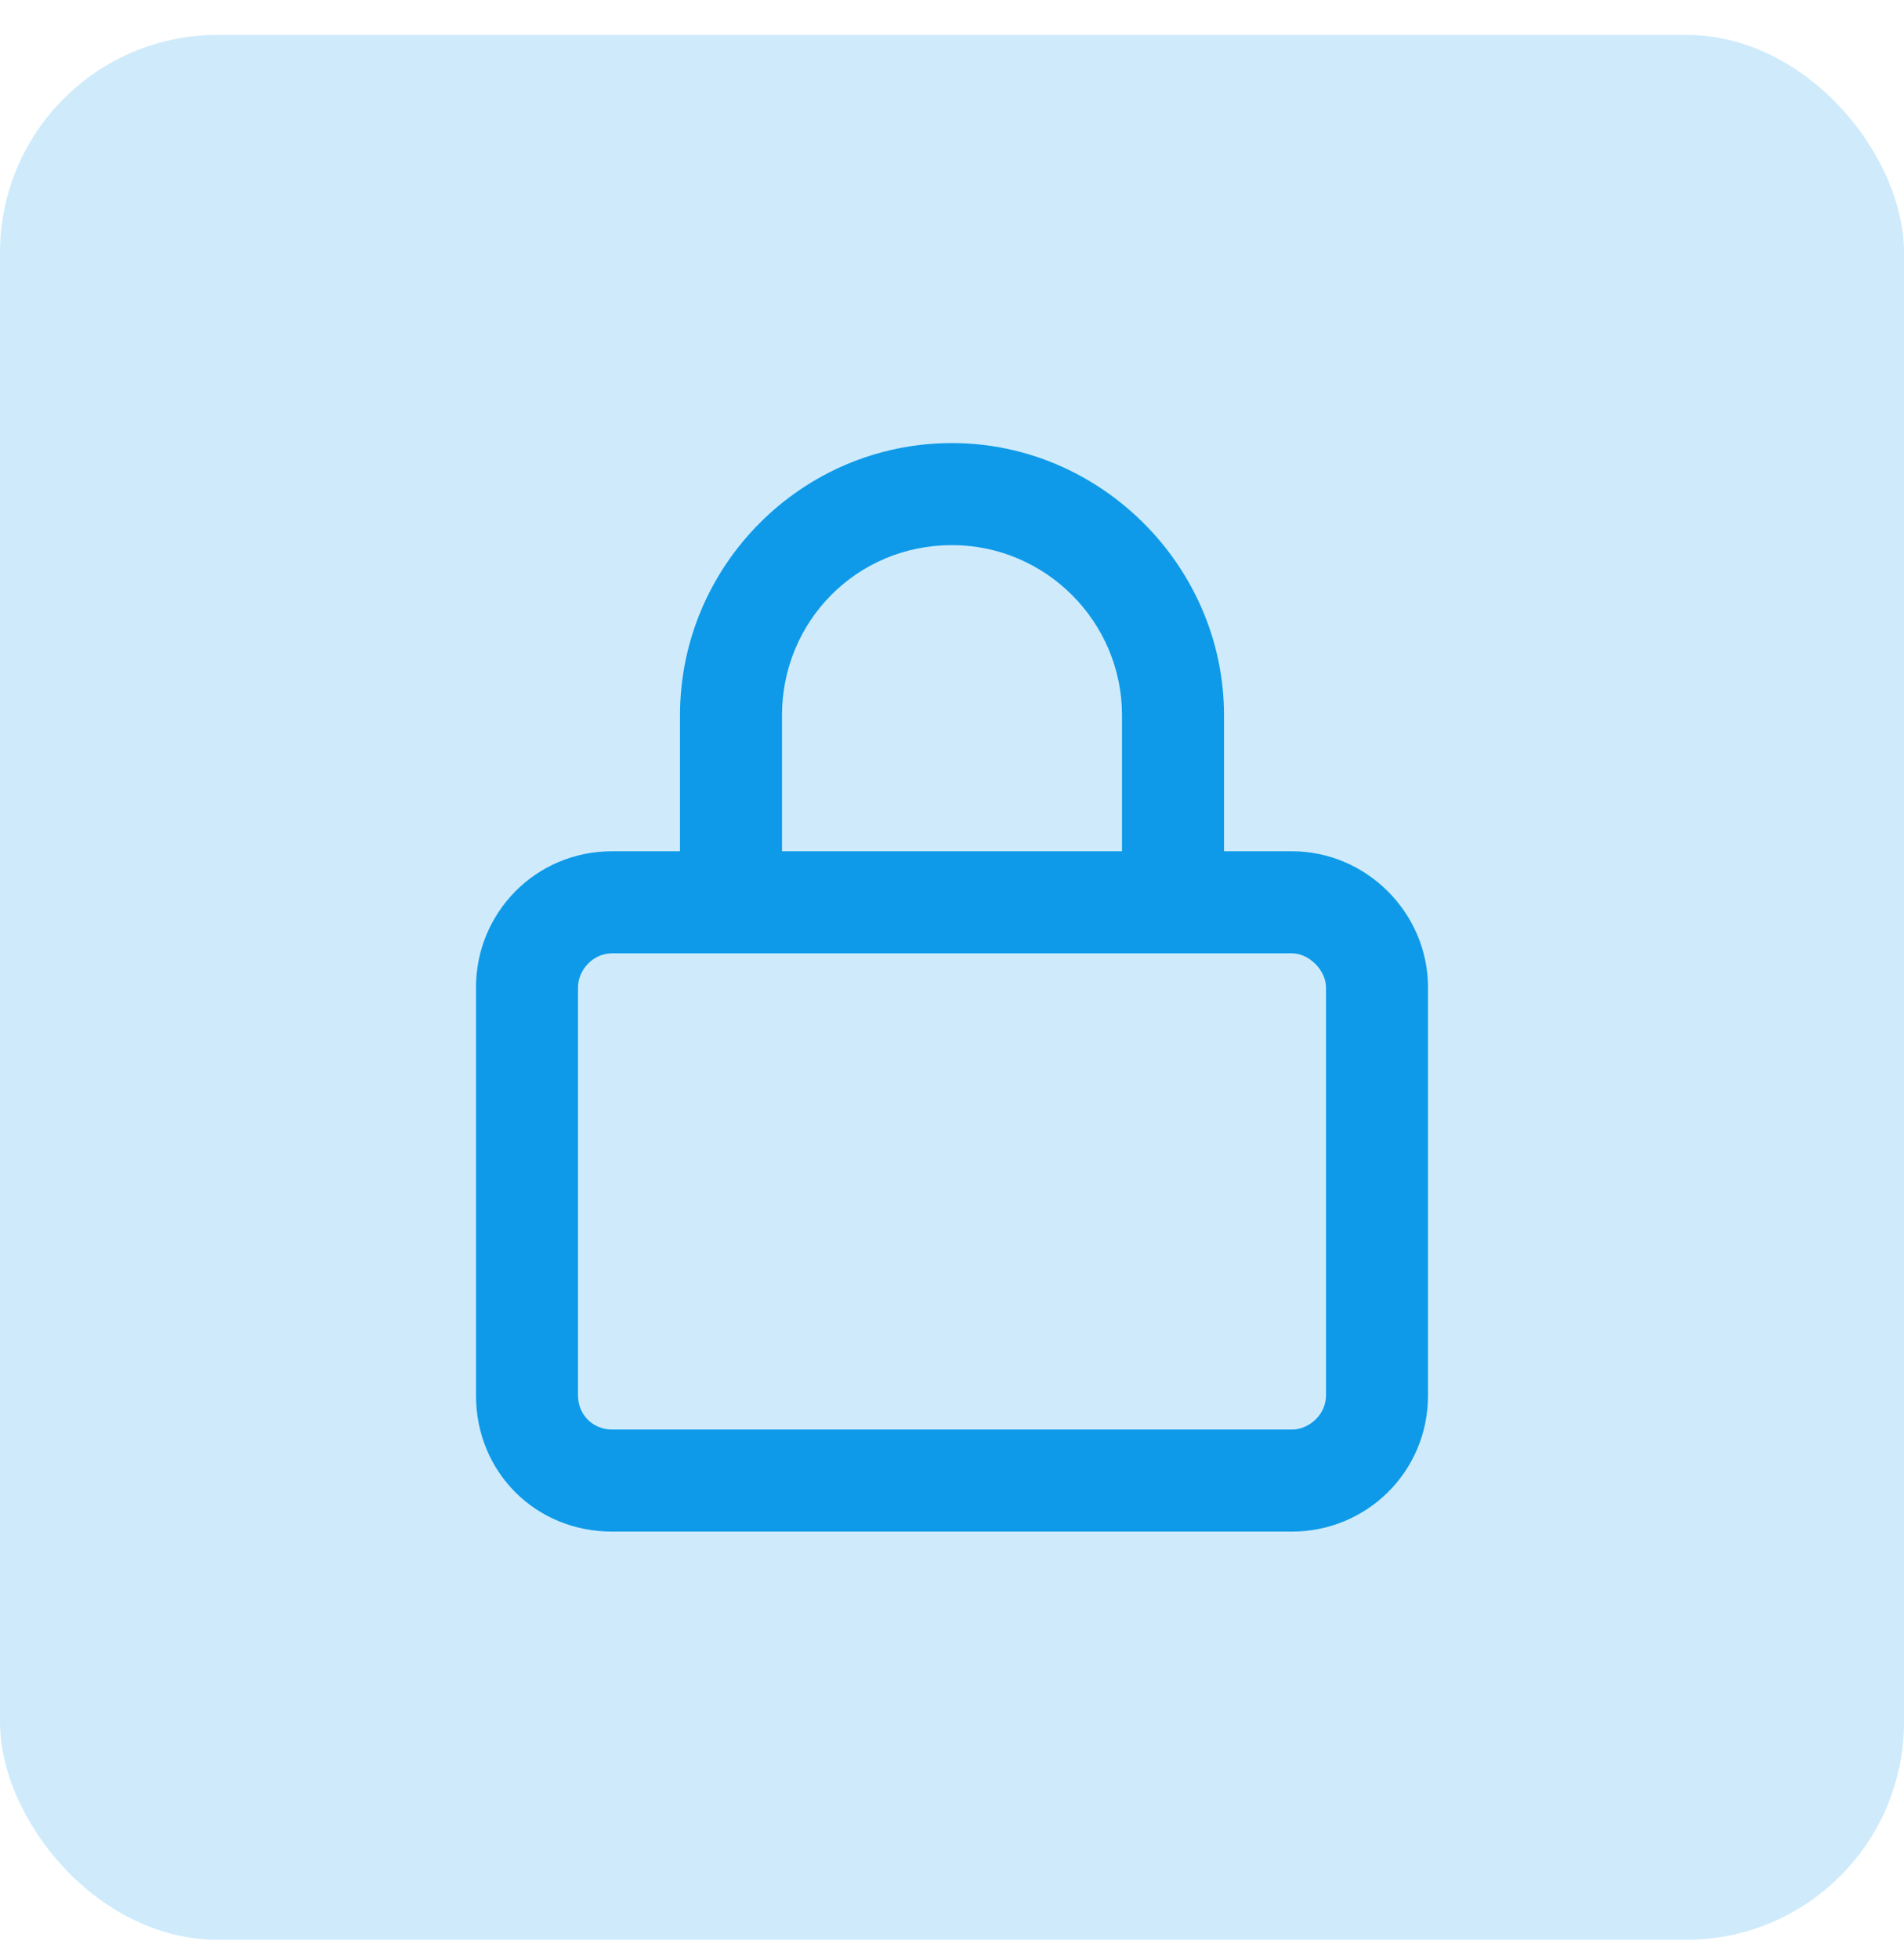<svg width="35" height="36" viewBox="0 0 35 36" fill="none" xmlns="http://www.w3.org/2000/svg">
<rect y="0.641" width="35" height="35" rx="4" fill="#CFEBFB"/>
<path d="M12.5 15.641V13.141C12.5 10.406 14.727 8.141 17.5 8.141C20.234 8.141 22.5 10.406 22.5 13.141V15.641H23.75C25.117 15.641 26.25 16.773 26.25 18.141V25.641C26.25 27.047 25.117 28.141 23.75 28.141H11.25C9.844 28.141 8.75 27.047 8.75 25.641V18.141C8.75 16.773 9.844 15.641 11.25 15.641H12.5ZM14.375 15.641H20.625V13.141C20.625 11.422 19.219 10.016 17.5 10.016C15.742 10.016 14.375 11.422 14.375 13.141V15.641ZM10.625 25.641C10.625 25.992 10.898 26.266 11.25 26.266H23.75C24.062 26.266 24.375 25.992 24.375 25.641V18.141C24.375 17.828 24.062 17.516 23.75 17.516H11.25C10.898 17.516 10.625 17.828 10.625 18.141V25.641Z" fill="#0E9AE9"/>
</svg>
